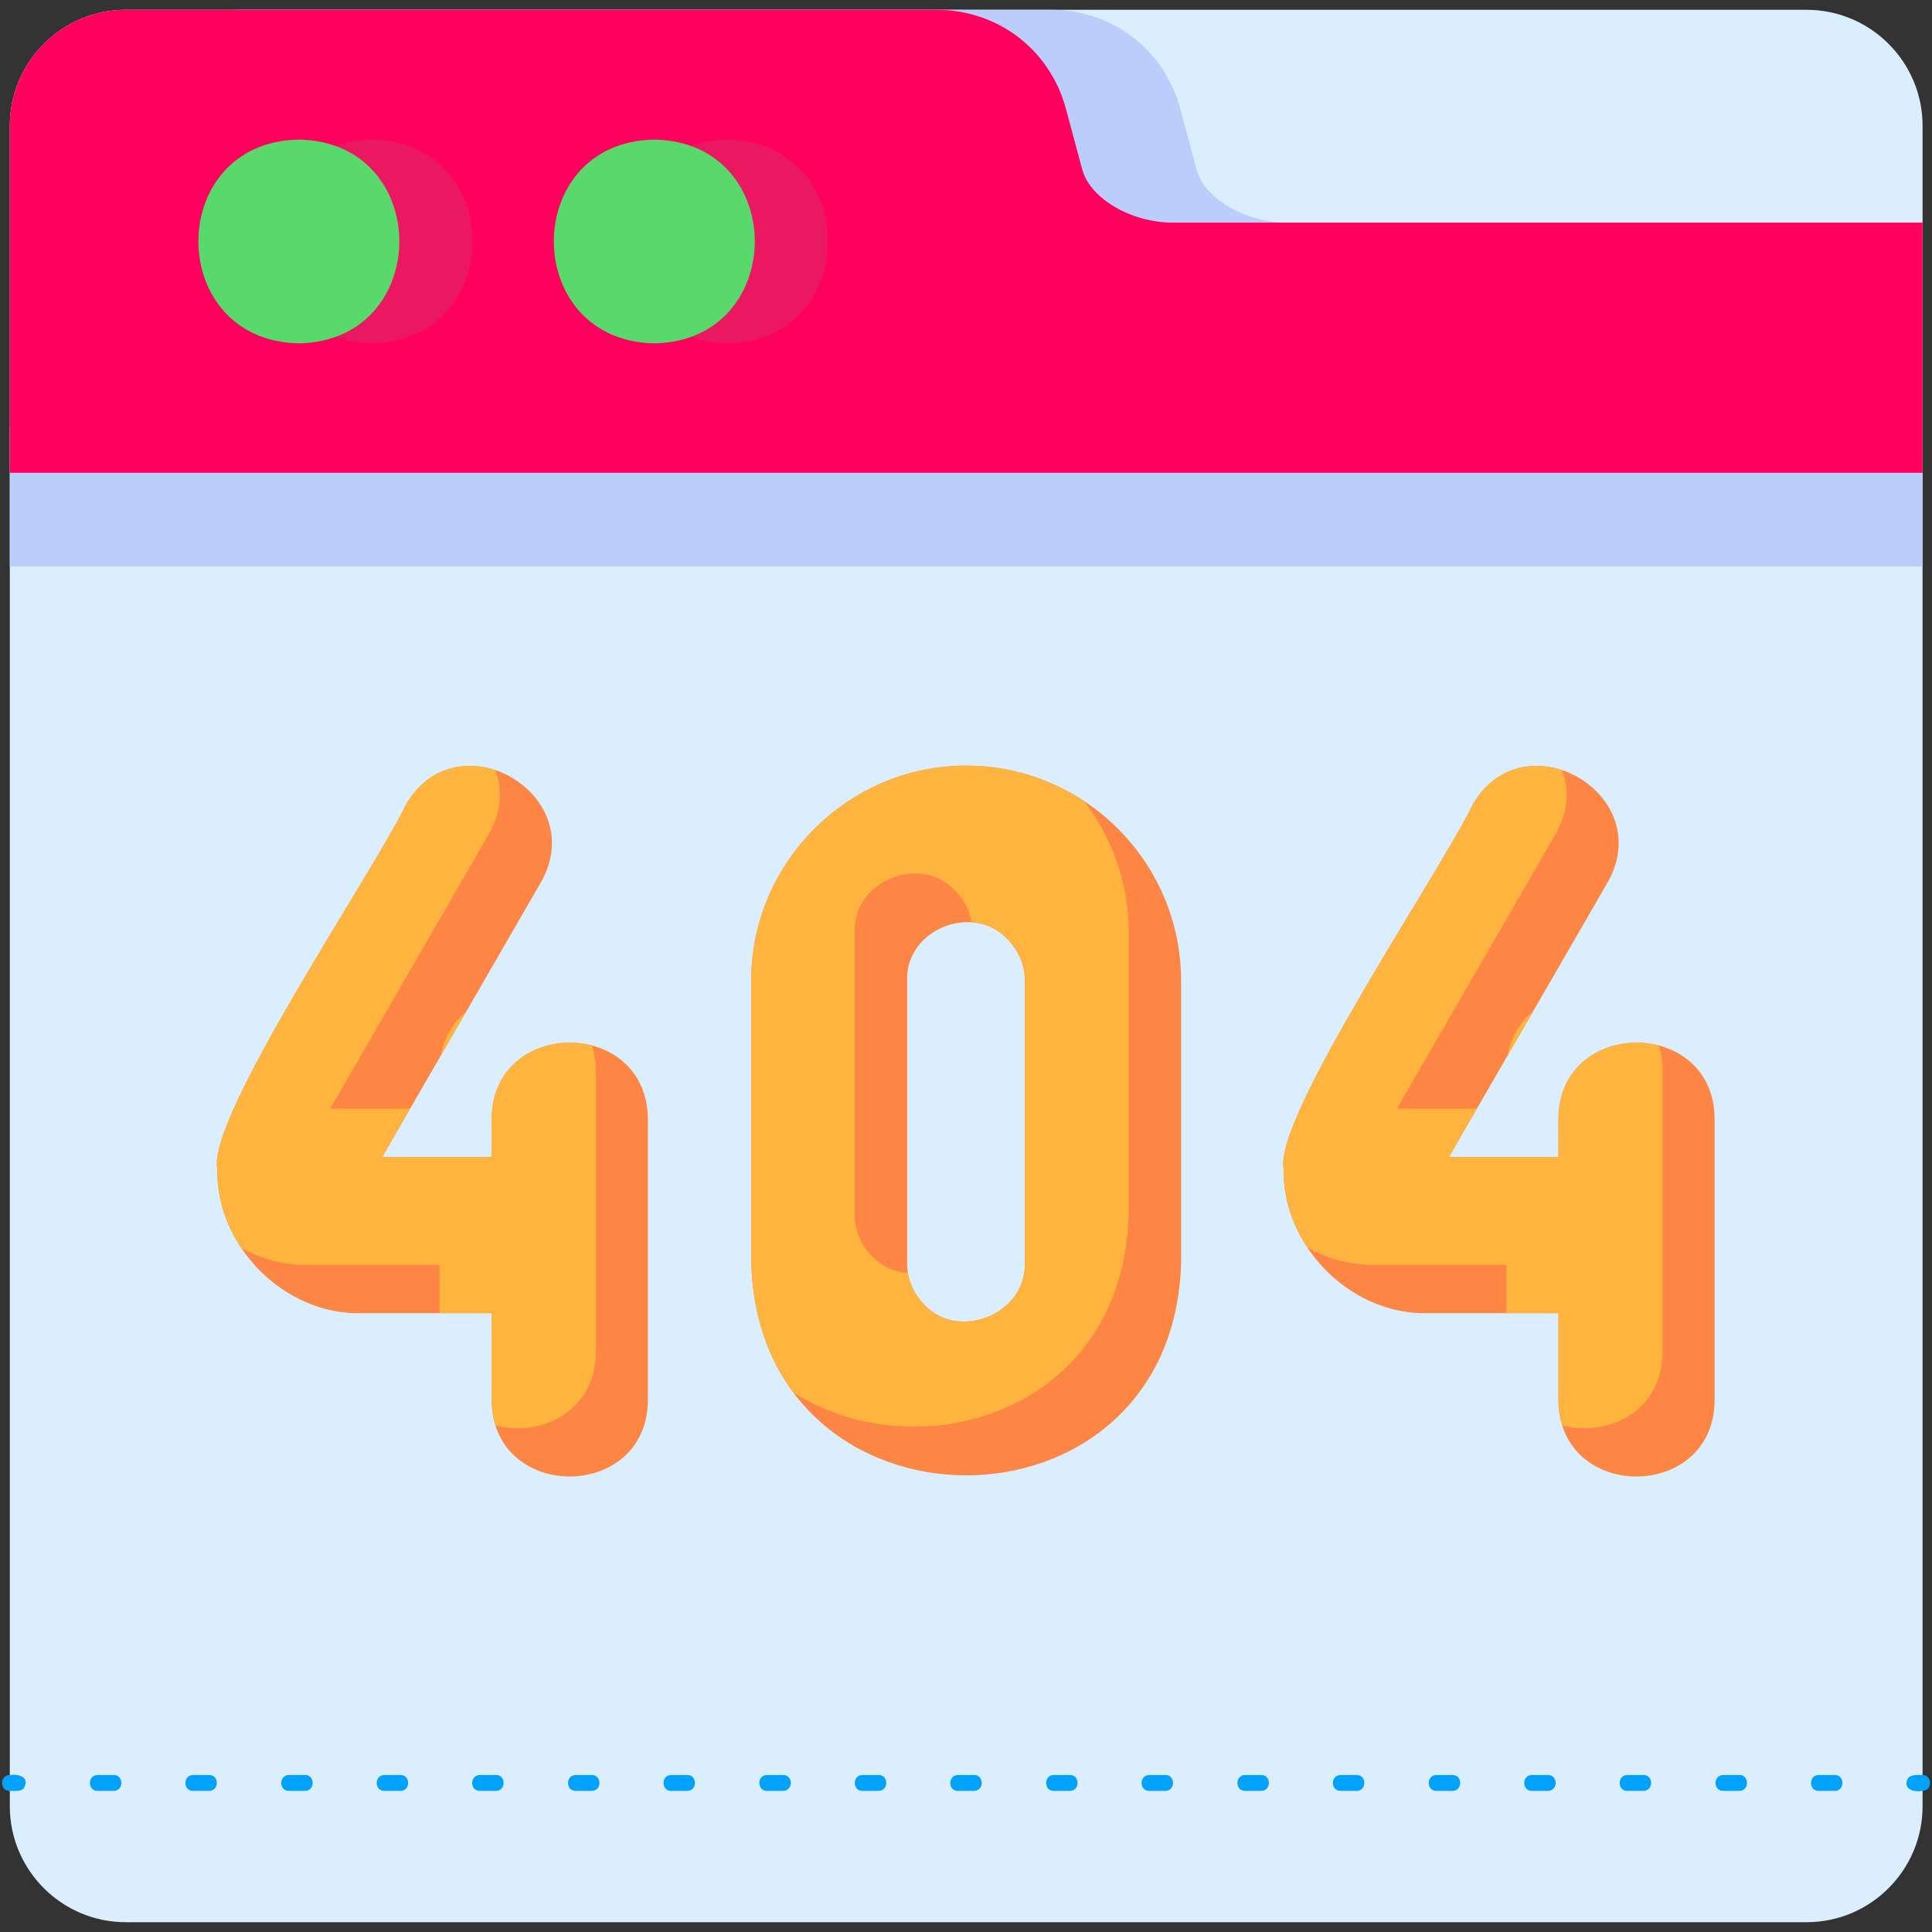 <svg id="Layer_1" enable-background="new 0 0 512 512" viewBox="0 0 512 512" xmlns="http://www.w3.org/2000/svg" xmlns:xlink="http://www.w3.org/1999/xlink"><rect x="0" y="0" width="512" height="512" fill="#333333" stroke="none"/><clipPath id="SVGID_2_"><path id="SVGID_45_" d="m33.3 2.6h445.5c16.9 0 30.7 13.8 30.7 30.7v445.4c0 16.9-13.8 30.7-30.7 30.7h-445.5c-16.9 0-30.7-13.8-30.7-30.7v-445.4c0-16.9 13.8-30.7 30.7-30.7z"/></clipPath><clipPath id="SVGID_4_"><path id="SVGID_47_" d="m509.4 125.3h-506.8v-92c0-16.9 13.8-30.7 30.7-30.7h214.9c16.3 0 30.1 10.6 34.3 26.3l4.3 16c2.1 7.7 12.9 14.1 24.1 14.1h198.6v66.3z"/></clipPath><clipPath id="SVGID_6_"><path id="SVGID_49_" d="m390.3 213.2c13.6-23.3 49.1-2.7 35.7 20.7 0 0-42 72.7-42 72.7h29v-10c.1-27 41.3-27.1 41.4 0v74.4c-.1 27-41.3 27.1-41.4 0v-23h-34.7c-20.4.5-38.5-17.9-38.1-38.1-2.9-13.5 41.3-78.4 50.1-96.7zm-134.3-10.3c31.4 0 57 25.6 57 57v74.8c-2.1 75.1-111.8 75-113.9 0v-74.8c-.1-31.3 25.7-57 56.9-57zm11 46c-9.1-9.8-27.1-2.6-26.6 11v74.8c0 4.3 1.7 8.2 4.5 11 9 9.8 27.1 2.6 26.7-11v-74.8c0-4.3-1.8-8.2-4.6-11zm-159.4-35.7c13.6-23.3 49.1-2.7 35.7 20.7 0 0-42 72.7-42 72.7h29v-10c.1-27 41.2-27.1 41.4 0v74.4c-.1 27-41.3 27.1-41.4 0v-23h-34.6c-20.4.5-38.5-17.9-38.1-38.1-3-13.5 41.2-78.4 50-96.7z"/></clipPath><g><g><path clip-rule="evenodd" d="m33.3 2.6h445.5c16.9 0 30.7 13.8 30.7 30.7v445.4c0 16.9-13.8 30.7-30.7 30.7h-445.5c-16.9 0-30.7-13.8-30.7-30.7v-445.4c0-16.9 13.8-30.7 30.7-30.7z" fill="#daeefe" fill-rule="evenodd"/></g><g><g clip-path="url(#SVGID_2_)"><g><path clip-rule="evenodd" d="m2.6 113.1h537.1v37h-537.1z" fill="#bbcdfb" fill-rule="evenodd"/></g><g><path clip-rule="evenodd" d="m539.8 125.3h-506.8v-92c0-16.9 13.8-30.7 30.6-30.7h214.9c16.3 0 30.1 10.6 34.3 26.3l4.3 16c2 7.7 12.9 14.1 24 14.1h198.6v66.3z" fill="#bbcdfb" fill-rule="evenodd"/></g></g></g><g><path clip-rule="evenodd" d="m509.4 125.3h-506.8v-92c0-16.9 13.8-30.7 30.7-30.7h214.9c16.3 0 30.1 10.6 34.3 26.3l4.3 16c2.1 7.7 12.9 14.1 24.1 14.1h198.6v66.3z" fill="#ff005c" fill-rule="evenodd"/></g><g><g clip-path="url(#SVGID_4_)"><g><path clip-rule="evenodd" d="m98.6 91c35.5-.7 35.5-53.4 0-54-35.5.6-35.5 53.3 0 54z" fill="#e91861" fill-rule="evenodd"/></g><g><path clip-rule="evenodd" d="m192.8 91c35.5-.7 35.5-53.4 0-54-35.5.6-35.5 53.3 0 54z" fill="#e91861" fill-rule="evenodd"/></g></g></g><g><path clip-rule="evenodd" d="m79.2 91c35.5-.7 35.5-53.4 0-54-35.5.6-35.5 53.3 0 54z" fill="#59d96c" fill-rule="evenodd"/></g><g><path clip-rule="evenodd" d="m173.4 91c35.5-.7 35.5-53.4 0-54-35.5.6-35.5 53.3 0 54z" fill="#59d96c" fill-rule="evenodd"/></g><g><path clip-rule="evenodd" d="m2.6 470.4c-2.8 0-2.7 4.3 0 4.2 1.2 0 3.4.3 3.9-1.1 1.3-2.7-1.8-3.4-3.9-3.1zm506.8 4.2c2.8 0 2.7-4.3 0-4.2-1.2 0-3.3-.2-3.9 1.1-1.2 2.7 1.8 3.5 3.9 3.1zm-23.2 0c2.8 0 2.7-4.3 0-4.2h-4.2c-2.8 0-2.7 4.3 0 4.2zm-25.3 0c2.8 0 2.7-4.3 0-4.2h-4.2c-2.8 0-2.7 4.3 0 4.2zm-25.4 0c2.8 0 2.7-4.3 0-4.2h-4.2c-2.8 0-2.7 4.3 0 4.2zm-25.3 0c2.8 0 2.7-4.3 0-4.2h-4.2c-2.8 0-2.7 4.3 0 4.2zm-25.3 0c2.8 0 2.7-4.3 0-4.2h-4.2c-2.8 0-2.7 4.3 0 4.2zm-25.4 0c2.8 0 2.7-4.3 0-4.2h-4.2c-2.8 0-2.7 4.3 0 4.2zm-25.3 0c2.8 0 2.7-4.3 0-4.2h-4.2c-2.8 0-2.7 4.3 0 4.2zm-25.4 0c2.8 0 2.7-4.3 0-4.2h-4.2c-2.8 0-2.7 4.3 0 4.2zm-25.3 0c2.8 0 2.7-4.3 0-4.2h-4.2c-2.8 0-2.7 4.3 0 4.2zm-25.4 0c2.8 0 2.7-4.3 0-4.2h-4.2c-2.8 0-2.7 4.3 0 4.2zm-25.3 0c2.8 0 2.7-4.3 0-4.2h-4.2c-2.8 0-2.7 4.3 0 4.2zm-25.3 0c2.8 0 2.7-4.3 0-4.2h-4.2c-2.8 0-2.7 4.3 0 4.2zm-25.4 0c2.8 0 2.7-4.3 0-4.2h-4.2c-2.8 0-2.7 4.3 0 4.2zm-25.3 0c2.8 0 2.7-4.3 0-4.2h-4.2c-2.8 0-2.7 4.3 0 4.2zm-25.4 0c2.8 0 2.7-4.3 0-4.2h-4.2c-2.8 0-2.7 4.3 0 4.2zm-25.3 0c2.8 0 2.7-4.3 0-4.2h-4.2c-2.8 0-2.7 4.3 0 4.2zm-25.3 0c2.8 0 2.7-4.3 0-4.2h-4.2c-2.8 0-2.7 4.3 0 4.2zm-25.4 0c2.8 0 2.7-4.3 0-4.2h-4.2c-2.8 0-2.7 4.3 0 4.2zm-25.3 0c2.8 0 2.7-4.3 0-4.2h-4.2c-2.8 0-2.7 4.3 0 4.2z" fill="#01a1ff" fill-rule="evenodd"/></g><g><path clip-rule="evenodd" d="m390.3 213.2c13.6-23.3 49.1-2.7 35.7 20.7 0 0-42 72.7-42 72.7h29v-10c.1-27 41.3-27.1 41.4 0v74.4c-.1 27-41.3 27.1-41.4 0v-23h-34.7c-20.4.5-38.5-17.9-38.1-38.1-2.9-13.5 41.3-78.4 50.1-96.7zm-134.3-10.3c31.4 0 57 25.6 57 57v74.8c-2.1 75.1-111.8 75-113.9 0v-74.8c-.1-31.3 25.7-57 56.9-57zm11 46c-9.1-9.8-27.1-2.6-26.6 11v74.8c0 4.3 1.7 8.2 4.5 11 9 9.8 27.1 2.6 26.7-11v-74.8c0-4.3-1.8-8.2-4.6-11zm-159.4-35.7c13.6-23.3 49.1-2.7 35.7 20.7 0 0-42 72.7-42 72.7h29v-10c.1-27 41.2-27.1 41.4 0v74.4c-.1 27-41.3 27.1-41.4 0v-23h-34.6c-20.4.5-38.5-17.9-38.1-38.1-3-13.5 41.2-78.4 50-96.7z" fill="#fd8644" fill-rule="evenodd"/></g><g><g clip-path="url(#SVGID_6_)"><g><path clip-rule="evenodd" d="m376.5 200.4c13.6-23.3 49.1-2.7 35.7 20.7 0 0-42 72.7-42 72.7h29v-10c.1-27 41.2-27.1 41.4 0v74.4c-.1 27-41.3 27.1-41.4 0v-23h-34.7c-20.4.5-38.5-17.9-38.1-38.1-3-13.6 41.3-78.4 50.1-96.7zm-134.4-10.4c31.4 0 57 25.6 57 57v74.8c-2 75.1-111.8 75-113.9 0v-74.8c0-31.2 25.7-57 56.9-57zm11 46c-9.1-9.8-27.1-2.6-26.6 11v74.8c0 4.3 1.7 8.2 4.5 11 9 9.8 27.1 2.6 26.7-11v-74.8c0-4.3-1.7-8.2-4.6-11zm-159.3-35.6c13.6-23.3 49.1-2.7 35.7 20.7 0 0-42 72.7-42 72.7h29v-10c.1-27 41.2-27.1 41.4 0v74.4c-.1 27-41.3 27.1-41.4 0v-23h-34.7c-20.4.5-38.5-17.9-38.1-38.1-3-13.6 41.3-78.4 50.1-96.7z" fill="#ffb43f" fill-rule="evenodd"/></g></g></g></g></svg>